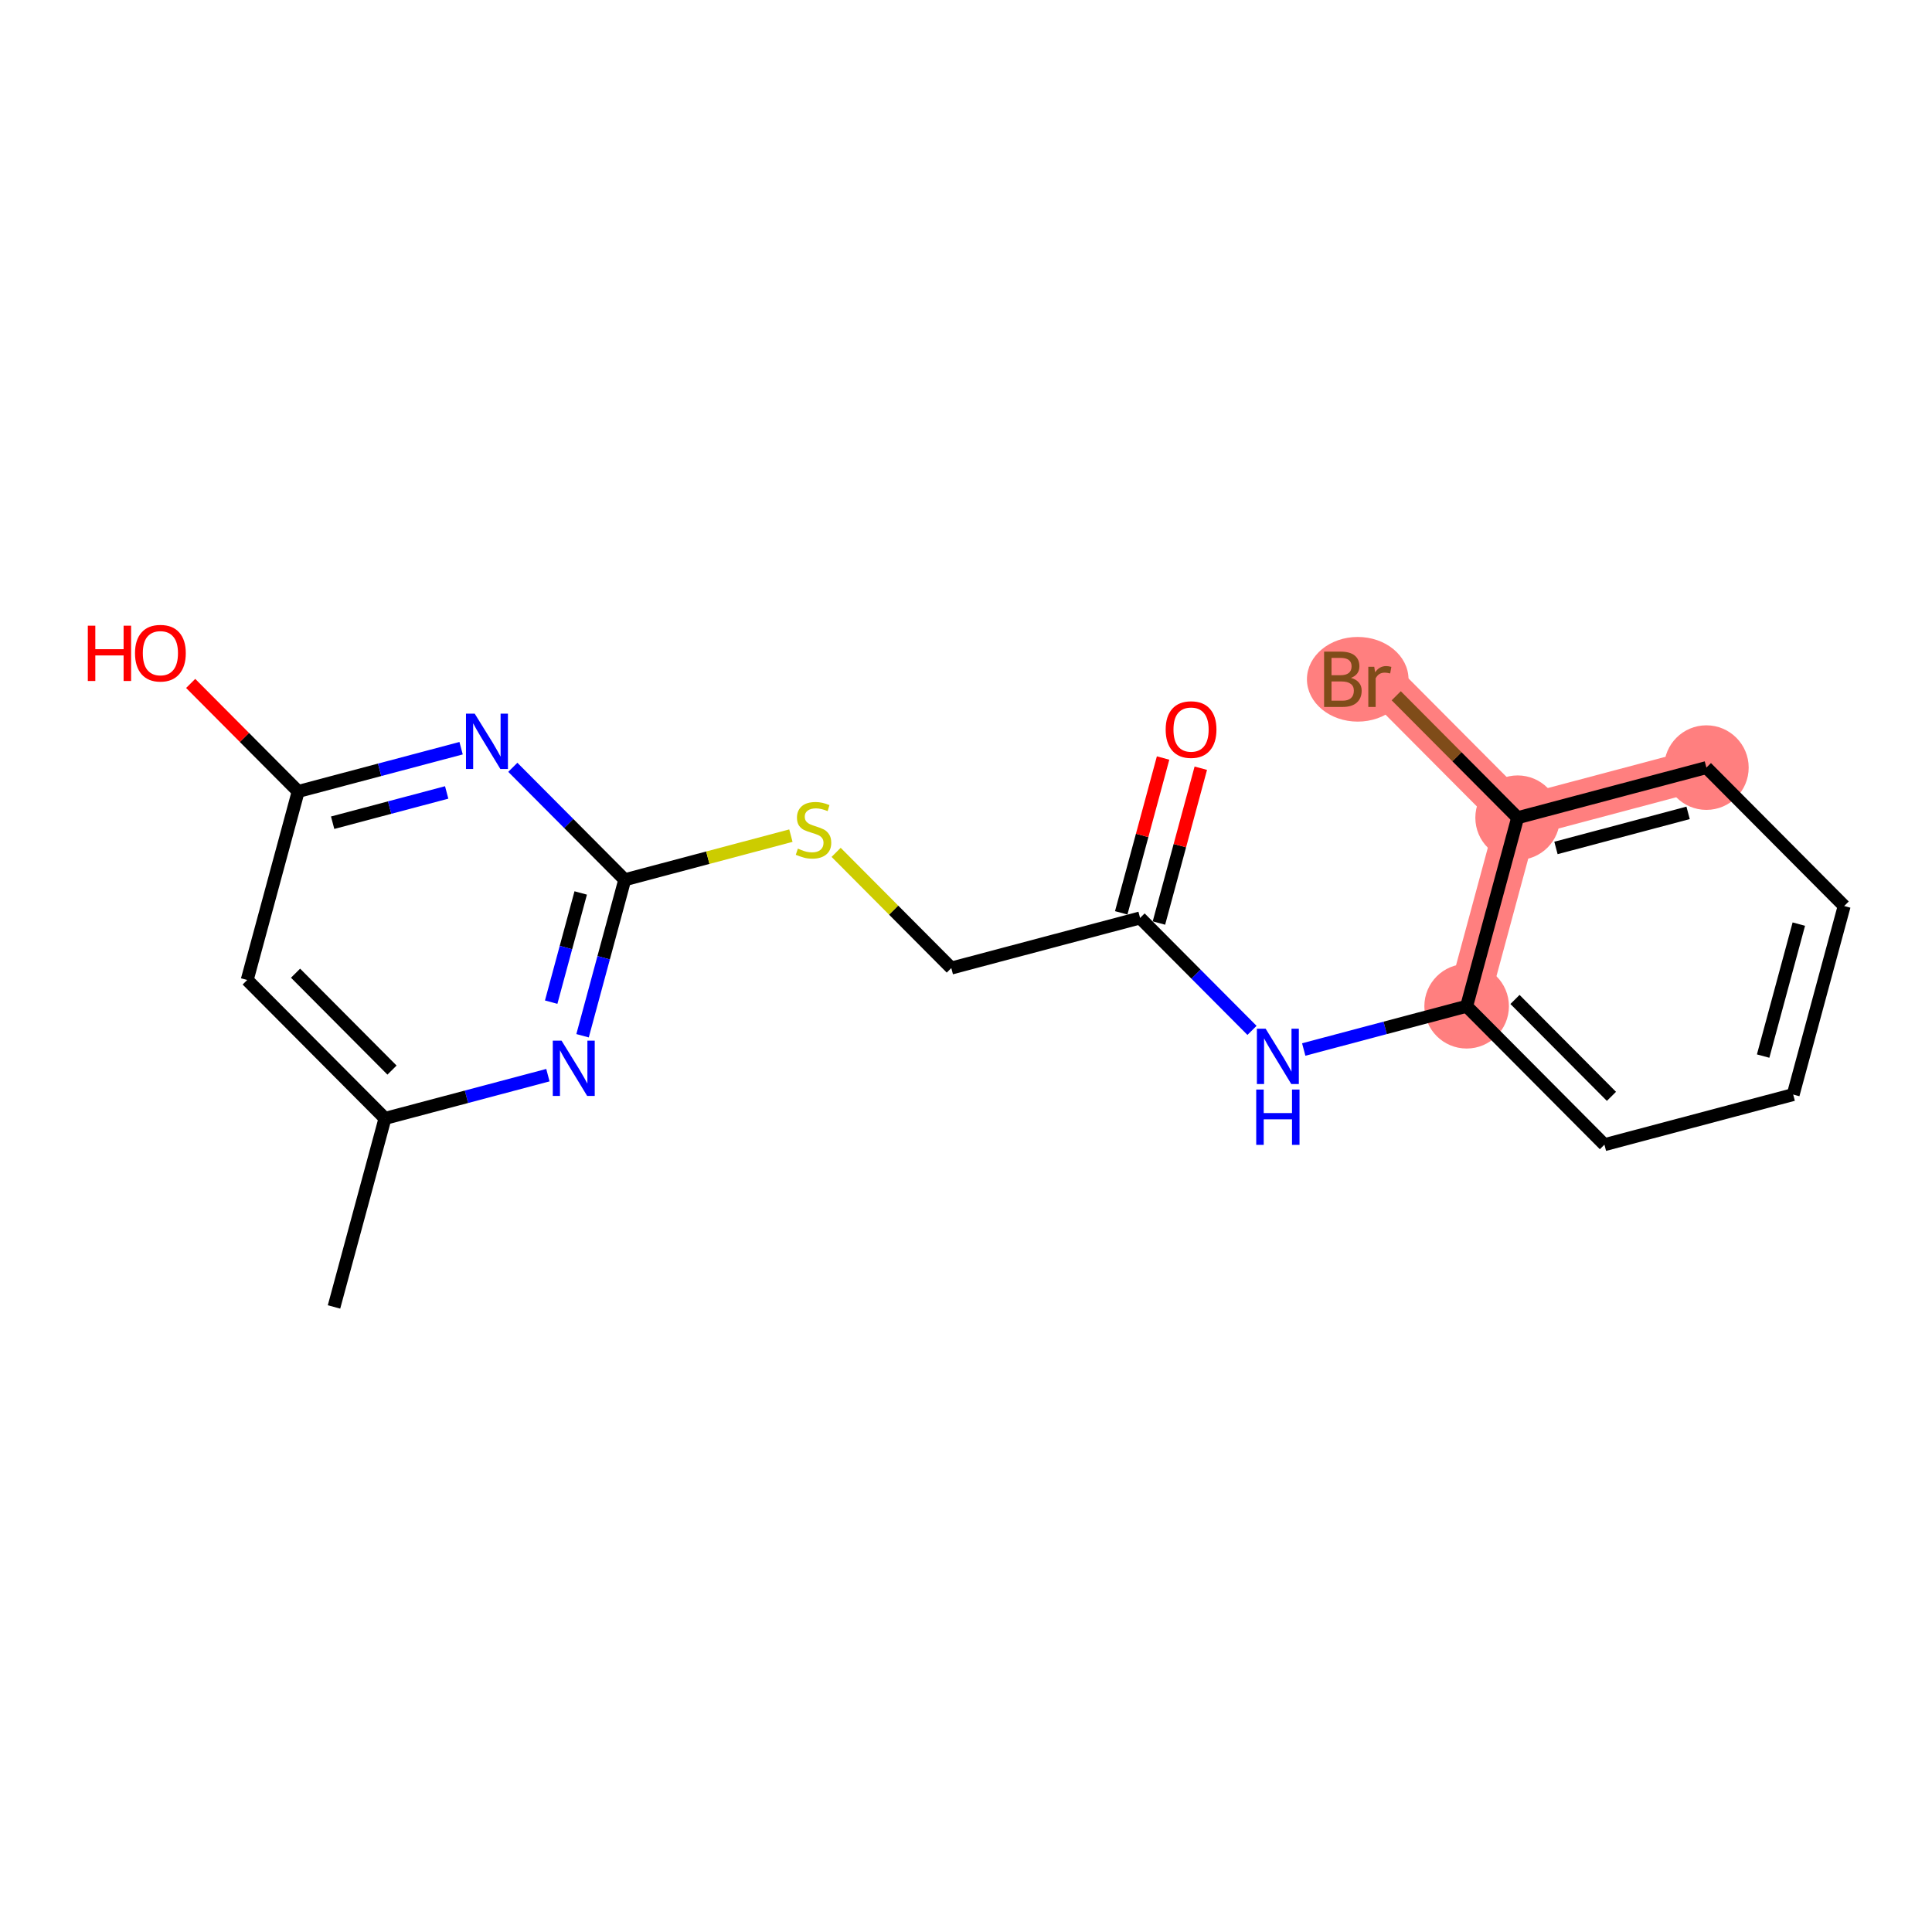 <?xml version='1.0' encoding='iso-8859-1'?>
<svg version='1.1' baseProfile='full'
              xmlns='http://www.w3.org/2000/svg'
                      xmlns:rdkit='http://www.rdkit.org/xml'
                      xmlns:xlink='http://www.w3.org/1999/xlink'
                  xml:space='preserve'
width='300px' height='300px' viewBox='0 0 300 300'>
<!-- END OF HEADER -->
<rect style='opacity:1.0;fill:#FFFFFF;stroke:none' width='300' height='300' x='0' y='0'> </rect>
<rect style='opacity:1.0;fill:#FFFFFF;stroke:none' width='300' height='300' x='0' y='0'> </rect>
<path d='M 227.739,156.25 L 235.656,126.974' style='fill:none;fill-rule:evenodd;stroke:#FF7F7F;stroke-width:6.5px;stroke-linecap:butt;stroke-linejoin:miter;stroke-opacity:1' />
<path d='M 264.968,119.192 L 235.656,126.974' style='fill:none;fill-rule:evenodd;stroke:#FF7F7F;stroke-width:6.5px;stroke-linecap:butt;stroke-linejoin:miter;stroke-opacity:1' />
<path d='M 235.656,126.974 L 214.26,105.479' style='fill:none;fill-rule:evenodd;stroke:#FF7F7F;stroke-width:6.5px;stroke-linecap:butt;stroke-linejoin:miter;stroke-opacity:1' />
<ellipse cx='227.739' cy='156.25' rx='6.066' ry='6.066'  style='fill:#FF7F7F;fill-rule:evenodd;stroke:#FF7F7F;stroke-width:1.0px;stroke-linecap:butt;stroke-linejoin:miter;stroke-opacity:1' />
<ellipse cx='264.968' cy='119.192' rx='6.066' ry='6.066'  style='fill:#FF7F7F;fill-rule:evenodd;stroke:#FF7F7F;stroke-width:1.0px;stroke-linecap:butt;stroke-linejoin:miter;stroke-opacity:1' />
<ellipse cx='235.656' cy='126.974' rx='6.066' ry='6.066'  style='fill:#FF7F7F;fill-rule:evenodd;stroke:#FF7F7F;stroke-width:1.0px;stroke-linecap:butt;stroke-linejoin:miter;stroke-opacity:1' />
<ellipse cx='210.827' cy='105.479' rx='7.386' ry='6.073'  style='fill:#FF7F7F;fill-rule:evenodd;stroke:#FF7F7F;stroke-width:1.0px;stroke-linecap:butt;stroke-linejoin:miter;stroke-opacity:1' />
<path class='bond-0 atom-0 atom-1' d='M 51.864,202.942 L 59.781,173.666' style='fill:none;fill-rule:evenodd;stroke:#000000;stroke-width:2.0px;stroke-linecap:butt;stroke-linejoin:miter;stroke-opacity:1' />
<path class='bond-1 atom-1 atom-2' d='M 59.781,173.666 L 38.385,152.171' style='fill:none;fill-rule:evenodd;stroke:#000000;stroke-width:2.0px;stroke-linecap:butt;stroke-linejoin:miter;stroke-opacity:1' />
<path class='bond-1 atom-1 atom-2' d='M 60.87,166.163 L 45.893,151.116' style='fill:none;fill-rule:evenodd;stroke:#000000;stroke-width:2.0px;stroke-linecap:butt;stroke-linejoin:miter;stroke-opacity:1' />
<path class='bond-19 atom-19 atom-1' d='M 85.078,166.95 L 72.429,170.308' style='fill:none;fill-rule:evenodd;stroke:#0000FF;stroke-width:2.0px;stroke-linecap:butt;stroke-linejoin:miter;stroke-opacity:1' />
<path class='bond-19 atom-19 atom-1' d='M 72.429,170.308 L 59.781,173.666' style='fill:none;fill-rule:evenodd;stroke:#000000;stroke-width:2.0px;stroke-linecap:butt;stroke-linejoin:miter;stroke-opacity:1' />
<path class='bond-2 atom-2 atom-3' d='M 38.385,152.171 L 46.302,122.895' style='fill:none;fill-rule:evenodd;stroke:#000000;stroke-width:2.0px;stroke-linecap:butt;stroke-linejoin:miter;stroke-opacity:1' />
<path class='bond-3 atom-3 atom-4' d='M 46.302,122.895 L 37.954,114.509' style='fill:none;fill-rule:evenodd;stroke:#000000;stroke-width:2.0px;stroke-linecap:butt;stroke-linejoin:miter;stroke-opacity:1' />
<path class='bond-3 atom-3 atom-4' d='M 37.954,114.509 L 29.607,106.123' style='fill:none;fill-rule:evenodd;stroke:#FF0000;stroke-width:2.0px;stroke-linecap:butt;stroke-linejoin:miter;stroke-opacity:1' />
<path class='bond-4 atom-3 atom-5' d='M 46.302,122.895 L 58.95,119.537' style='fill:none;fill-rule:evenodd;stroke:#000000;stroke-width:2.0px;stroke-linecap:butt;stroke-linejoin:miter;stroke-opacity:1' />
<path class='bond-4 atom-3 atom-5' d='M 58.95,119.537 L 71.599,116.179' style='fill:none;fill-rule:evenodd;stroke:#0000FF;stroke-width:2.0px;stroke-linecap:butt;stroke-linejoin:miter;stroke-opacity:1' />
<path class='bond-4 atom-3 atom-5' d='M 51.653,127.75 L 60.507,125.4' style='fill:none;fill-rule:evenodd;stroke:#000000;stroke-width:2.0px;stroke-linecap:butt;stroke-linejoin:miter;stroke-opacity:1' />
<path class='bond-4 atom-3 atom-5' d='M 60.507,125.4 L 69.361,123.049' style='fill:none;fill-rule:evenodd;stroke:#0000FF;stroke-width:2.0px;stroke-linecap:butt;stroke-linejoin:miter;stroke-opacity:1' />
<path class='bond-5 atom-5 atom-6' d='M 79.63,119.147 L 88.32,127.877' style='fill:none;fill-rule:evenodd;stroke:#0000FF;stroke-width:2.0px;stroke-linecap:butt;stroke-linejoin:miter;stroke-opacity:1' />
<path class='bond-5 atom-5 atom-6' d='M 88.32,127.877 L 97.01,136.607' style='fill:none;fill-rule:evenodd;stroke:#000000;stroke-width:2.0px;stroke-linecap:butt;stroke-linejoin:miter;stroke-opacity:1' />
<path class='bond-6 atom-6 atom-7' d='M 97.01,136.607 L 109.91,133.183' style='fill:none;fill-rule:evenodd;stroke:#000000;stroke-width:2.0px;stroke-linecap:butt;stroke-linejoin:miter;stroke-opacity:1' />
<path class='bond-6 atom-6 atom-7' d='M 109.91,133.183 L 122.81,129.758' style='fill:none;fill-rule:evenodd;stroke:#CCCC00;stroke-width:2.0px;stroke-linecap:butt;stroke-linejoin:miter;stroke-opacity:1' />
<path class='bond-18 atom-6 atom-19' d='M 97.01,136.607 L 93.735,148.719' style='fill:none;fill-rule:evenodd;stroke:#000000;stroke-width:2.0px;stroke-linecap:butt;stroke-linejoin:miter;stroke-opacity:1' />
<path class='bond-18 atom-6 atom-19' d='M 93.735,148.719 L 90.46,160.831' style='fill:none;fill-rule:evenodd;stroke:#0000FF;stroke-width:2.0px;stroke-linecap:butt;stroke-linejoin:miter;stroke-opacity:1' />
<path class='bond-18 atom-6 atom-19' d='M 90.172,138.658 L 87.879,147.136' style='fill:none;fill-rule:evenodd;stroke:#000000;stroke-width:2.0px;stroke-linecap:butt;stroke-linejoin:miter;stroke-opacity:1' />
<path class='bond-18 atom-6 atom-19' d='M 87.879,147.136 L 85.587,155.614' style='fill:none;fill-rule:evenodd;stroke:#0000FF;stroke-width:2.0px;stroke-linecap:butt;stroke-linejoin:miter;stroke-opacity:1' />
<path class='bond-7 atom-7 atom-8' d='M 129.834,132.354 L 138.776,141.337' style='fill:none;fill-rule:evenodd;stroke:#CCCC00;stroke-width:2.0px;stroke-linecap:butt;stroke-linejoin:miter;stroke-opacity:1' />
<path class='bond-7 atom-7 atom-8' d='M 138.776,141.337 L 147.718,150.32' style='fill:none;fill-rule:evenodd;stroke:#000000;stroke-width:2.0px;stroke-linecap:butt;stroke-linejoin:miter;stroke-opacity:1' />
<path class='bond-8 atom-8 atom-9' d='M 147.718,150.32 L 177.031,142.538' style='fill:none;fill-rule:evenodd;stroke:#000000;stroke-width:2.0px;stroke-linecap:butt;stroke-linejoin:miter;stroke-opacity:1' />
<path class='bond-9 atom-9 atom-10' d='M 179.958,143.33 L 183.209,131.309' style='fill:none;fill-rule:evenodd;stroke:#000000;stroke-width:2.0px;stroke-linecap:butt;stroke-linejoin:miter;stroke-opacity:1' />
<path class='bond-9 atom-9 atom-10' d='M 183.209,131.309 L 186.46,119.288' style='fill:none;fill-rule:evenodd;stroke:#FF0000;stroke-width:2.0px;stroke-linecap:butt;stroke-linejoin:miter;stroke-opacity:1' />
<path class='bond-9 atom-9 atom-10' d='M 174.103,141.746 L 177.354,129.725' style='fill:none;fill-rule:evenodd;stroke:#000000;stroke-width:2.0px;stroke-linecap:butt;stroke-linejoin:miter;stroke-opacity:1' />
<path class='bond-9 atom-9 atom-10' d='M 177.354,129.725 L 180.604,117.704' style='fill:none;fill-rule:evenodd;stroke:#FF0000;stroke-width:2.0px;stroke-linecap:butt;stroke-linejoin:miter;stroke-opacity:1' />
<path class='bond-10 atom-9 atom-11' d='M 177.031,142.538 L 185.721,151.268' style='fill:none;fill-rule:evenodd;stroke:#000000;stroke-width:2.0px;stroke-linecap:butt;stroke-linejoin:miter;stroke-opacity:1' />
<path class='bond-10 atom-9 atom-11' d='M 185.721,151.268 L 194.411,159.998' style='fill:none;fill-rule:evenodd;stroke:#0000FF;stroke-width:2.0px;stroke-linecap:butt;stroke-linejoin:miter;stroke-opacity:1' />
<path class='bond-11 atom-11 atom-12' d='M 202.442,162.966 L 215.09,159.608' style='fill:none;fill-rule:evenodd;stroke:#0000FF;stroke-width:2.0px;stroke-linecap:butt;stroke-linejoin:miter;stroke-opacity:1' />
<path class='bond-11 atom-11 atom-12' d='M 215.09,159.608 L 227.739,156.25' style='fill:none;fill-rule:evenodd;stroke:#000000;stroke-width:2.0px;stroke-linecap:butt;stroke-linejoin:miter;stroke-opacity:1' />
<path class='bond-12 atom-12 atom-13' d='M 227.739,156.25 L 249.134,177.745' style='fill:none;fill-rule:evenodd;stroke:#000000;stroke-width:2.0px;stroke-linecap:butt;stroke-linejoin:miter;stroke-opacity:1' />
<path class='bond-12 atom-12 atom-13' d='M 235.247,155.195 L 250.224,170.241' style='fill:none;fill-rule:evenodd;stroke:#000000;stroke-width:2.0px;stroke-linecap:butt;stroke-linejoin:miter;stroke-opacity:1' />
<path class='bond-20 atom-17 atom-12' d='M 235.656,126.974 L 227.739,156.25' style='fill:none;fill-rule:evenodd;stroke:#000000;stroke-width:2.0px;stroke-linecap:butt;stroke-linejoin:miter;stroke-opacity:1' />
<path class='bond-13 atom-13 atom-14' d='M 249.134,177.745 L 278.447,169.963' style='fill:none;fill-rule:evenodd;stroke:#000000;stroke-width:2.0px;stroke-linecap:butt;stroke-linejoin:miter;stroke-opacity:1' />
<path class='bond-14 atom-14 atom-15' d='M 278.447,169.963 L 286.364,140.686' style='fill:none;fill-rule:evenodd;stroke:#000000;stroke-width:2.0px;stroke-linecap:butt;stroke-linejoin:miter;stroke-opacity:1' />
<path class='bond-14 atom-14 atom-15' d='M 273.779,163.988 L 279.321,143.494' style='fill:none;fill-rule:evenodd;stroke:#000000;stroke-width:2.0px;stroke-linecap:butt;stroke-linejoin:miter;stroke-opacity:1' />
<path class='bond-15 atom-15 atom-16' d='M 286.364,140.686 L 264.968,119.192' style='fill:none;fill-rule:evenodd;stroke:#000000;stroke-width:2.0px;stroke-linecap:butt;stroke-linejoin:miter;stroke-opacity:1' />
<path class='bond-16 atom-16 atom-17' d='M 264.968,119.192 L 235.656,126.974' style='fill:none;fill-rule:evenodd;stroke:#000000;stroke-width:2.0px;stroke-linecap:butt;stroke-linejoin:miter;stroke-opacity:1' />
<path class='bond-16 atom-16 atom-17' d='M 262.128,126.222 L 241.609,131.669' style='fill:none;fill-rule:evenodd;stroke:#000000;stroke-width:2.0px;stroke-linecap:butt;stroke-linejoin:miter;stroke-opacity:1' />
<path class='bond-17 atom-17 atom-18' d='M 235.656,126.974 L 226.231,117.506' style='fill:none;fill-rule:evenodd;stroke:#000000;stroke-width:2.0px;stroke-linecap:butt;stroke-linejoin:miter;stroke-opacity:1' />
<path class='bond-17 atom-17 atom-18' d='M 226.231,117.506 L 216.807,108.039' style='fill:none;fill-rule:evenodd;stroke:#7F4C19;stroke-width:2.0px;stroke-linecap:butt;stroke-linejoin:miter;stroke-opacity:1' />
<path  class='atom-4' d='M 13.636 97.155
L 14.801 97.155
L 14.801 100.806
L 19.192 100.806
L 19.192 97.155
L 20.357 97.155
L 20.357 105.744
L 19.192 105.744
L 19.192 101.777
L 14.801 101.777
L 14.801 105.744
L 13.636 105.744
L 13.636 97.155
' fill='#FF0000'/>
<path  class='atom-4' d='M 20.964 101.425
Q 20.964 99.363, 21.983 98.21
Q 23.002 97.058, 24.906 97.058
Q 26.811 97.058, 27.83 98.21
Q 28.849 99.363, 28.849 101.425
Q 28.849 103.512, 27.818 104.7
Q 26.787 105.877, 24.906 105.877
Q 23.014 105.877, 21.983 104.7
Q 20.964 103.524, 20.964 101.425
M 24.906 104.907
Q 26.216 104.907, 26.92 104.033
Q 27.636 103.148, 27.636 101.425
Q 27.636 99.739, 26.92 98.89
Q 26.216 98.028, 24.906 98.028
Q 23.596 98.028, 22.88 98.877
Q 22.177 99.727, 22.177 101.425
Q 22.177 103.16, 22.88 104.033
Q 23.596 104.907, 24.906 104.907
' fill='#FF0000'/>
<path  class='atom-5' d='M 73.716 110.819
L 76.53 115.368
Q 76.809 115.817, 77.258 116.63
Q 77.707 117.442, 77.731 117.491
L 77.731 110.819
L 78.871 110.819
L 78.871 119.408
L 77.695 119.408
L 74.674 114.434
Q 74.322 113.851, 73.946 113.184
Q 73.582 112.517, 73.473 112.311
L 73.473 119.408
L 72.357 119.408
L 72.357 110.819
L 73.716 110.819
' fill='#0000FF'/>
<path  class='atom-7' d='M 123.896 131.773
Q 123.993 131.81, 124.394 131.98
Q 124.794 132.149, 125.231 132.259
Q 125.679 132.356, 126.116 132.356
Q 126.929 132.356, 127.402 131.967
Q 127.875 131.567, 127.875 130.876
Q 127.875 130.403, 127.633 130.111
Q 127.402 129.82, 127.038 129.663
Q 126.674 129.505, 126.068 129.323
Q 125.303 129.092, 124.842 128.874
Q 124.394 128.656, 124.066 128.195
Q 123.751 127.734, 123.751 126.957
Q 123.751 125.878, 124.479 125.21
Q 125.219 124.543, 126.674 124.543
Q 127.669 124.543, 128.797 125.016
L 128.518 125.95
Q 127.487 125.526, 126.711 125.526
Q 125.874 125.526, 125.413 125.878
Q 124.952 126.217, 124.964 126.812
Q 124.964 127.273, 125.194 127.552
Q 125.437 127.831, 125.777 127.988
Q 126.128 128.146, 126.711 128.328
Q 127.487 128.571, 127.948 128.813
Q 128.409 129.056, 128.737 129.553
Q 129.076 130.039, 129.076 130.876
Q 129.076 132.064, 128.276 132.707
Q 127.487 133.338, 126.165 133.338
Q 125.4 133.338, 124.818 133.168
Q 124.248 133.011, 123.569 132.732
L 123.896 131.773
' fill='#CCCC00'/>
<path  class='atom-10' d='M 181.005 113.286
Q 181.005 111.223, 182.024 110.071
Q 183.043 108.919, 184.947 108.919
Q 186.852 108.919, 187.871 110.071
Q 188.89 111.223, 188.89 113.286
Q 188.89 115.372, 187.859 116.561
Q 186.828 117.738, 184.947 117.738
Q 183.055 117.738, 182.024 116.561
Q 181.005 115.384, 181.005 113.286
M 184.947 116.767
Q 186.258 116.767, 186.961 115.894
Q 187.677 115.008, 187.677 113.286
Q 187.677 111.6, 186.961 110.75
Q 186.258 109.889, 184.947 109.889
Q 183.637 109.889, 182.921 110.738
Q 182.218 111.587, 182.218 113.286
Q 182.218 115.02, 182.921 115.894
Q 183.637 116.767, 184.947 116.767
' fill='#FF0000'/>
<path  class='atom-11' d='M 196.528 159.738
L 199.342 164.287
Q 199.621 164.736, 200.07 165.549
Q 200.519 166.361, 200.543 166.41
L 200.543 159.738
L 201.683 159.738
L 201.683 168.327
L 200.507 168.327
L 197.486 163.353
Q 197.134 162.771, 196.758 162.103
Q 196.394 161.436, 196.285 161.23
L 196.285 168.327
L 195.169 168.327
L 195.169 159.738
L 196.528 159.738
' fill='#0000FF'/>
<path  class='atom-11' d='M 195.066 169.185
L 196.23 169.185
L 196.23 172.837
L 200.622 172.837
L 200.622 169.185
L 201.787 169.185
L 201.787 177.774
L 200.622 177.774
L 200.622 173.807
L 196.23 173.807
L 196.23 177.774
L 195.066 177.774
L 195.066 169.185
' fill='#0000FF'/>
<path  class='atom-18' d='M 209.777 105.261
Q 210.602 105.492, 211.015 106.001
Q 211.439 106.498, 211.439 107.238
Q 211.439 108.427, 210.675 109.107
Q 209.923 109.774, 208.492 109.774
L 205.604 109.774
L 205.604 101.185
L 208.14 101.185
Q 209.608 101.185, 210.348 101.779
Q 211.088 102.374, 211.088 103.466
Q 211.088 104.764, 209.777 105.261
M 206.757 102.156
L 206.757 104.849
L 208.14 104.849
Q 208.989 104.849, 209.426 104.509
Q 209.874 104.157, 209.874 103.466
Q 209.874 102.156, 208.14 102.156
L 206.757 102.156
M 208.492 108.803
Q 209.329 108.803, 209.777 108.403
Q 210.226 108.003, 210.226 107.238
Q 210.226 106.535, 209.729 106.183
Q 209.244 105.819, 208.31 105.819
L 206.757 105.819
L 206.757 108.803
L 208.492 108.803
' fill='#7F4C19'/>
<path  class='atom-18' d='M 213.392 103.538
L 213.526 104.4
Q 214.181 103.429, 215.249 103.429
Q 215.588 103.429, 216.049 103.551
L 215.867 104.57
Q 215.346 104.448, 215.054 104.448
Q 214.545 104.448, 214.205 104.655
Q 213.878 104.849, 213.611 105.322
L 213.611 109.774
L 212.471 109.774
L 212.471 103.538
L 213.392 103.538
' fill='#7F4C19'/>
<path  class='atom-19' d='M 87.195 161.589
L 90.009 166.139
Q 90.288 166.587, 90.737 167.4
Q 91.186 168.213, 91.21 168.262
L 91.21 161.589
L 92.35 161.589
L 92.35 170.178
L 91.174 170.178
L 88.153 165.204
Q 87.801 164.622, 87.425 163.955
Q 87.061 163.288, 86.952 163.082
L 86.952 170.178
L 85.836 170.178
L 85.836 161.589
L 87.195 161.589
' fill='#0000FF'/>
</svg>
